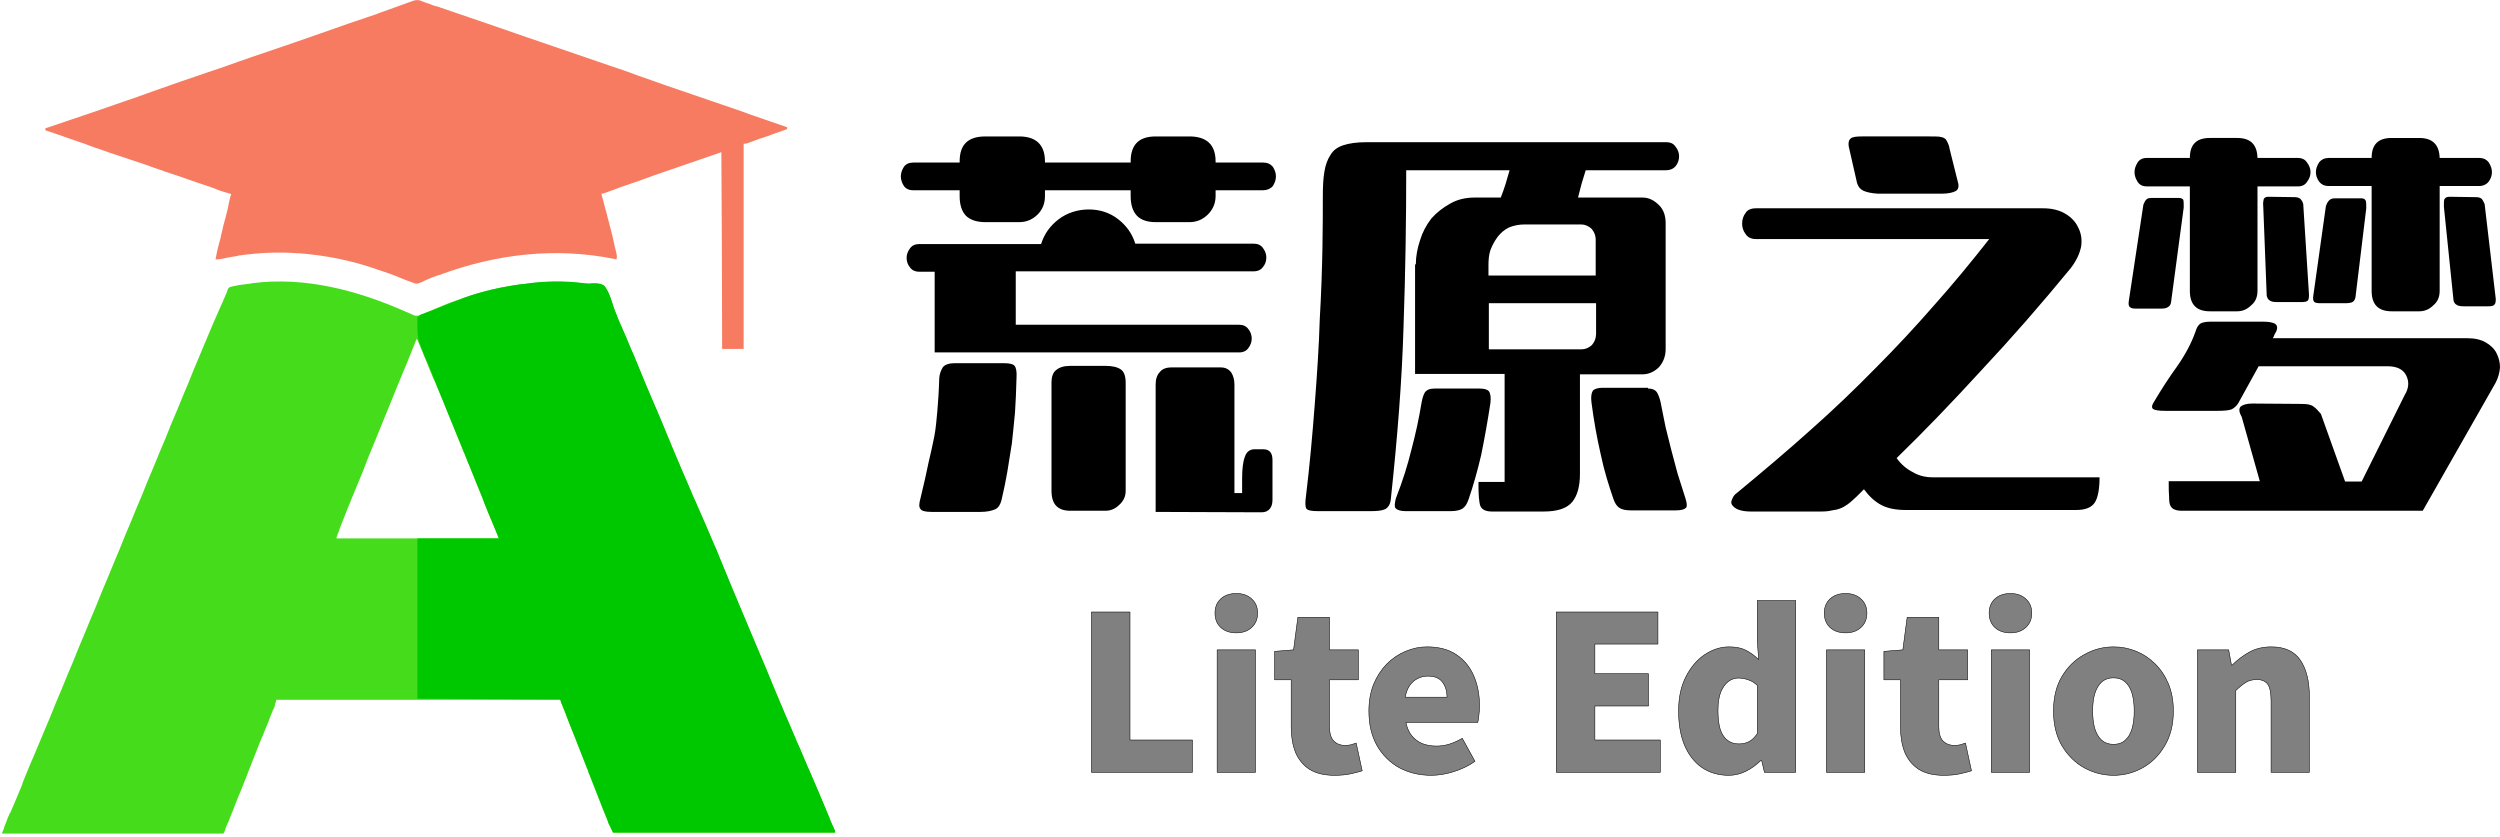 <?xml version="1.0" encoding="UTF-8" standalone="no"?>
<!-- Generator: Adobe Illustrator 22.1.0, SVG Export Plug-In . SVG Version: 6.00 Build 0)  -->

<svg
   version="1.1"
   id="svg18"
   inkscape:export-filename="闁艰姤甯掔敮绋婄€ｅ徍02.png"
   inkscape:export-xdpi="96"
   inkscape:export-ydpi="96"
   inkscape:version="1.4 (86a8ad7, 2024-10-11)"
   sodipodi:docname="荒原之梦-Lite-LOGO-V1.0-黑色和浅灰色文字-适用于浅色背景.svg"
   x="0px"
   y="0px"
   viewBox="0 0 650.5 217.7"
   style="enable-background:new 0 0 650.5 217.7;"
   xml:space="preserve"
   xmlns:inkscape="http://www.inkscape.org/namespaces/inkscape"
   xmlns:sodipodi="http://sodipodi.sourceforge.net/DTD/sodipodi-0.dtd"
   xmlns="http://www.w3.org/2000/svg"
   xmlns:svg="http://www.w3.org/2000/svg"><defs
   id="defs39" />
<style
   type="text/css"
   id="style2">
	.st0{fill:none;}
	.st1{fill:#45DD1B;}
	.st2{fill:#00C800;}
	.st3{fill:#F77B61;}
	.st4{fill:#90FF90;}
	.st5{enable-background:new    ;}
	.st6{fill:#FFFFFF;}
</style>
<sodipodi:namedview
   bordercolor="#000000"
   borderopacity="0.25"
   id="namedview57"
   inkscape:current-layer="g36"
   inkscape:cx="156.55977"
   inkscape:cy="242.27406"
   inkscape:deskcolor="#d1d1d1"
   inkscape:pagecheckerboard="0"
   inkscape:pageopacity="0.0"
   inkscape:showpageshadow="2"
   inkscape:window-height="974"
   inkscape:window-maximized="1"
   inkscape:window-width="1920"
   inkscape:window-x="-11"
   inkscape:window-y="-11"
   inkscape:zoom="0.57166666"
   pagecolor="#ffffff"
   showgrid="false">
	</sodipodi:namedview>
<desc
   id="desc2">Created with Snap</desc>
<rect
   id="rect6"
   x="-6580.4"
   y="-2363.5"
   class="st0"
   width="13010.8"
   height="4354.1" />
<g
   id="g32">
	<desc
   id="desc8">Created with Snap</desc>
	<g
   id="g26">
		<g
   id="g22">
			<path
   id="path12"
   class="st1"
   d="M105.8,81.2c0.2,0.1,0.3,0.1,0.5,0.2c0.3,0.1,0.6,0.3,0.9,0.4c0.1,0.1,0.3,0.1,0.4,0.2     c0.1,0,0.2,0.1,0.3,0.1c0.7,0.2,1.4-0.1,2-0.4c0.2-0.1,0.3-0.1,0.5-0.2s0.2-0.1,0.5-0.2s0.3-0.1,0.5-0.2c0.8-0.3,1.6-0.7,2.4-1     c2.1-0.9,4.2-1.7,6.3-2.4c0.1-0.1,0.3-0.1,0.5-0.2c5-1.8,10.1-2.9,15.4-3.6c0.1,0,0.2,0,0.3,0c5.2-0.7,10.7-0.8,15.8-0.1     c0.8,0.1,1.5,0.1,2.2,0c1.2,0,2.1,0,3,0.7c1.2,1.6,1.8,3.7,2.4,5.6c0.6,1.6,1.2,3.2,1.9,4.7c0.3,0.8,0.7,1.5,1,2.3     c0.1,0.3,0.3,0.6,0.4,0.9c0.1,0.2,0.1,0.2,0.2,0.5c0.1,0.2,0.1,0.2,0.2,0.5c0.5,1.2,1.1,2.5,1.6,3.7c0.1,0.1,0.1,0.3,0.2,0.5     c1,2.4,2,4.8,3,7.3c0.9,2.1,1.8,4.2,2.7,6.3c1,2.3,1.9,4.5,2.9,6.8c1,2.4,2,4.8,3,7.3c0.1,0.2,0.1,0.3,0.2,0.5     c0.3,0.8,0.7,1.5,1,2.3c0.6,1.4,1.2,2.8,1.8,4.2c0.3,0.8,0.7,1.5,1,2.3c0.1,0.3,0.3,0.6,0.4,0.9c0.1,0.2,0.1,0.2,0.2,0.5     c0.6,1.4,0.6,1.4,0.8,1.8c0.1,0.3,0.3,0.6,0.4,0.9c0.3,0.8,0.7,1.5,1,2.3c0.6,1.4,1.2,2.8,1.8,4.2c0.3,0.8,0.7,1.5,1,2.3     c0.1,0.1,0.1,0.3,0.2,0.5c1,2.4,2,4.8,3,7.3c0.9,2.3,1.9,4.5,2.8,6.7c1,2.3,1.9,4.6,2.9,6.9c0.9,2.1,1.8,4.3,2.7,6.4     c1,2.3,1.9,4.5,2.9,6.8c1,2.4,2,4.8,3,7.3c0.1,0.2,0.1,0.3,0.2,0.5c0.3,0.8,0.7,1.5,1,2.3c0.6,1.4,1.2,2.8,1.8,4.2     c0.3,0.8,0.7,1.5,1,2.3c0.1,0.3,0.3,0.6,0.4,0.9c0.1,0.2,0.1,0.3,0.2,0.5c0.2,0.5,0.4,0.9,0.6,1.4c0,0.1,0.1,0.3,0.2,0.5     c0.1,0.3,0.3,0.6,0.4,0.9c0.3,0.8,0.7,1.5,1,2.3c0.6,1.4,1.2,2.8,1.8,4.2c0.3,0.6,0.5,1.3,0.8,1.9c0.2,0.5,0.4,0.9,0.6,1.4     c0.6,1.4,1.2,2.9,1.8,4.3c0.1,0.2,0.2,0.5,0.3,0.8c0.2,0.5,0.4,1,0.6,1.4c0.1,0.2,0.2,0.4,0.3,0.6c0.1,0.2,0.1,0.4,0.2,0.5     c0.2,0.4,0.2,0.4,0.2,0.8c-19.1,0-38.2,0-57.8,0c-0.4-0.9-0.8-1.7-1.2-2.5c-0.1-0.2-0.1-0.2-0.1-0.3c-0.1-0.3-0.2-0.5-0.3-0.8     c-0.3-0.7-0.6-1.5-0.9-2.2c-0.1-0.2-0.1-0.3-0.2-0.5c-0.9-2.3-1.8-4.6-2.7-6.9c-0.2-0.6-0.5-1.2-0.7-1.8     c-0.1-0.2-0.2-0.5-0.3-0.7c0-0.1-0.1-0.2-0.1-0.4c-0.1-0.2-0.2-0.5-0.3-0.7c-0.9-2.3-1.8-4.6-2.7-6.9c-0.5-1.4-1.1-2.8-1.6-4.1     c-0.3-0.7-0.6-1.5-0.9-2.2c-0.1-0.3-0.3-0.7-0.4-1.1c-0.2-0.5-0.4-1-0.6-1.5c-0.1-0.2-0.1-0.2-0.2-0.5c0-0.1-0.1-0.3-0.1-0.4     c0-0.1-0.1-0.2-0.1-0.3c-0.1-0.3-0.1-0.3-0.1-0.8c-24.5,0-48.9,0-74.1,0c-0.1,0.3-0.1,0.5-0.2,0.8c-0.1,0.2-0.2,0.4-0.2,0.7     c0,0.1-0.1,0.3-0.1,0.4c-0.1,0.1-0.1,0.3-0.2,0.4c0,0.1-0.1,0.3-0.2,0.4c-0.2,0.5-0.4,1-0.6,1.5c-0.1,0.3-0.3,0.7-0.4,1.1     c-0.4,1-0.8,1.9-1.2,2.9c-0.3,0.8-0.6,1.6-1,2.4c-1.1,2.7-2.1,5.4-3.2,8.1c-0.1,0.2-0.2,0.4-0.2,0.6c-1.1,2.7-2.1,5.3-3.2,7.9     c-0.2,0.5-0.4,1.1-0.6,1.6c-0.3,0.8-0.7,1.6-1,2.5c-0.1,0.3-0.2,0.6-0.4,0.9c-0.2,0.4-0.3,0.8-0.5,1.2c0,0.1-0.1,0.2-0.1,0.4     c-0.3,0.8-0.3,0.8-0.5,1c-0.3,0-0.6,0-0.9,0c-0.2,0-0.4,0-0.6,0c-0.2,0-0.5,0-0.7,0s-0.5,0-0.7,0c-0.7,0-1.3,0-2,0s-1.4,0-2.1,0     c-1.2,0-2.5,0-3.7,0c-1.8,0-3.6,0-5.3,0c-2.9,0-5.8,0-8.6,0c-2.8,0-5.6,0-8.4,0c-0.3,0-0.3,0-0.5,0c-0.9,0-1.7,0-2.6,0     c-7.2,0-14.3,0-21.5,0c0.1-0.4,0.3-0.9,0.5-1.3c0-0.1,0.1-0.2,0.1-0.4c0.3-0.9,0.7-1.7,1-2.6c0.1-0.2,0.1-0.2,0.2-0.4     c0.1-0.3,0.2-0.6,0.4-0.8c0.3-0.8,0.7-1.5,1-2.3c0.1-0.2,0.1-0.3,0.2-0.5c0.6-1.4,1.2-2.8,1.8-4.3c0.1-0.2,0.1-0.2,0.1-0.4     c0.2-0.5,0.4-1,0.6-1.5c0.6-1.5,1.3-3.1,1.9-4.6c0.1-0.2,0.1-0.2,0.2-0.4c1-2.5,2.1-4.9,3.1-7.4c1-2.3,1.9-4.5,2.8-6.8     c1.1-2.6,2.2-5.2,3.2-7.7c1-2.3,1.9-4.5,2.8-6.8c1.1-2.6,2.2-5.2,3.2-7.7c1-2.3,1.9-4.5,2.8-6.8c1.1-2.6,2.2-5.2,3.2-7.7     c1-2.3,1.9-4.5,2.8-6.8c1.1-2.6,2.2-5.2,3.2-7.7c1-2.3,1.9-4.5,2.8-6.8c1.1-2.6,2.2-5.2,3.2-7.7c1-2.3,1.9-4.5,2.8-6.8     c1.1-2.6,2.2-5.2,3.2-7.7c1-2.3,1.9-4.5,2.8-6.8c1.4-3.3,2.8-6.7,4.2-10c0.6-1.5,1.3-3,1.9-4.4c0.2-0.5,0.4-0.9,0.6-1.4     c0.1-0.1,0.1-0.3,0.2-0.4c0.1-0.3,0.2-0.6,0.4-0.9c0.3-0.7,0.6-1.4,0.9-2.1c0-0.1,0.1-0.3,0.2-0.4c0.1-0.3,0.2-0.6,0.3-0.8     c0.3-0.9,0.3-0.9,1-1.2c0.2,0,0.3,0,0.5-0.1c0.1,0,0.3-0.1,0.5-0.1c0.1,0,0.3,0,0.5-0.1c0.2,0,0.3-0.1,0.5-0.1c1-0.1,2-0.3,3-0.4     c0.2,0,0.2,0,0.5-0.1C79.4,71.9,93.2,75.6,105.8,81.2z M108.4,88.2c-0.1,0.2-0.1,0.3-0.2,0.5c-1.5,3.8-3.1,7.7-4.7,11.5     c-0.9,2.3-1.9,4.6-2.8,6.9c-1.1,2.7-2.2,5.4-3.3,8.1c-1,2.4-2,4.8-2.9,7.3c-0.7,1.6-1.3,3.2-2,4.8c-2.1,5.1-2.1,5.1-4.1,10.2     c0,0.1-0.1,0.2-0.1,0.4c-0.1,0.3-0.3,0.7-0.4,1s-0.1,0.3-0.2,0.6c-0.2,0.4-0.2,0.4-0.1,0.6c13.9,0,27.8,0,42.2,0     c-0.8-2.2-0.8-2.2-1.7-4.3c0-0.1-0.1-0.3-0.2-0.4c-0.1-0.3-0.3-0.6-0.4-0.9c-0.4-0.8-0.7-1.7-1-2.5c-0.1-0.2-0.1-0.3-0.2-0.5     c-0.8-1.9-1.5-3.8-2.3-5.6c-0.1-0.3-0.3-0.7-0.4-1c-0.2-0.5-0.4-1-0.6-1.5c-0.7-1.7-1.4-3.5-2.1-5.2c0-0.1-0.1-0.3-0.2-0.4     c-0.9-2.2-1.8-4.4-2.7-6.7c-0.9-2.3-1.9-4.6-2.8-6.9c-0.7-1.6-1.3-3.2-2-4.8c0-0.1-0.1-0.3-0.2-0.4c0-0.1-0.1-0.3-0.2-0.4     c-1.4-3.3-2.7-6.7-4.1-10C108.5,88.2,108.4,88.2,108.4,88.2z" />
			<path
   id="path14"
   class="st2"
   d="M152.1,73.7c0.8,0.1,1.4,0.1,2.2,0c1.2,0,2.1,0,3,0.7c1.2,1.6,1.8,3.7,2.4,5.6     c0.6,1.6,1.2,3.2,1.9,4.7c0.3,0.8,0.7,1.5,1,2.3c0.1,0.3,0.3,0.6,0.4,0.9c0.1,0.2,0.1,0.2,0.2,0.5c0.1,0.2,0.1,0.2,0.2,0.5     c0.5,1.2,1,2.5,1.6,3.7c0.1,0.2,0.1,0.2,0.2,0.5c1,2.4,2,4.8,3,7.3c0.9,2.1,1.8,4.2,2.7,6.3c1,2.3,1.9,4.5,2.8,6.8     c1,2.4,2,4.8,3.1,7.3c0.1,0.2,0.1,0.2,0.2,0.5c0.3,0.8,0.7,1.5,1,2.3c0.6,1.4,1.2,2.8,1.8,4.2c0.3,0.8,0.6,1.5,1,2.3     c0.1,0.3,0.3,0.6,0.4,0.9c0.1,0.2,0.1,0.3,0.2,0.5c0.6,1.4,0.6,1.4,0.8,1.8c0.1,0.3,0.3,0.6,0.4,0.9c0.3,0.8,0.7,1.5,1,2.3     c0.6,1.4,1.2,2.8,1.8,4.2c0.3,0.8,0.7,1.5,1,2.3c0.1,0.1,0.1,0.3,0.2,0.5c1,2.4,2,4.8,3,7.3c0.9,2.2,1.9,4.5,2.8,6.7     c1,2.3,1.9,4.6,2.9,6.9c0.9,2.1,1.8,4.3,2.7,6.4c1,2.3,1.9,4.5,2.8,6.8c1,2.4,2,4.8,3.1,7.3c0.1,0.2,0.1,0.3,0.2,0.5     c0.3,0.8,0.7,1.5,1,2.3c0.6,1.4,1.2,2.8,1.8,4.2c0.3,0.8,0.6,1.5,1,2.3c0.1,0.3,0.3,0.6,0.4,0.9c0.1,0.2,0.1,0.3,0.2,0.5     c0.3,0.7,0.3,0.7,0.6,1.4c0.1,0.1,0.1,0.3,0.2,0.5c0.1,0.3,0.3,0.6,0.4,0.9c0.3,0.8,0.6,1.5,1,2.3c0.6,1.4,1.2,2.8,1.8,4.2     c0.3,0.6,0.5,1.3,0.8,1.9c0.2,0.5,0.4,0.9,0.6,1.4c0.6,1.4,1.2,2.9,1.8,4.3c0.1,0.2,0.2,0.5,0.3,0.8c0.2,0.5,0.4,1,0.6,1.4     c0.1,0.2,0.2,0.4,0.3,0.6c0.1,0.2,0.1,0.4,0.2,0.5c0.2,0.4,0.2,0.4,0.2,0.8c-19.1,0-38.2,0-57.8,0c-0.4-0.9-0.8-1.7-1.2-2.5     c0-0.1-0.1-0.2-0.1-0.4c-0.1-0.2-0.2-0.5-0.3-0.8c-0.3-0.7-0.6-1.5-0.9-2.2c-0.1-0.2-0.1-0.3-0.2-0.5c-0.9-2.3-1.8-4.6-2.7-6.9     c-0.2-0.6-0.5-1.2-0.7-1.8c-0.1-0.2-0.2-0.5-0.3-0.7c0-0.1-0.1-0.2-0.1-0.4c-0.1-0.2-0.2-0.5-0.3-0.7c-0.9-2.3-1.8-4.6-2.7-6.9     c-0.1-0.3-0.2-0.5-0.3-0.8c-0.1-0.2-0.1-0.2-0.2-0.4c-0.5-1.2-0.9-2.3-1.4-3.5c-0.1-0.4-0.3-0.7-0.4-1.1     c-0.2-0.5-0.4-1.1-0.6-1.6c-0.2-0.5-0.4-1-0.6-1.5c0-0.1-0.1-0.3-0.2-0.4c0-0.1-0.1-0.3-0.2-0.4c0-0.1-0.1-0.2-0.1-0.3     c-0.1-0.3-0.2-0.5-0.3-0.8c-18.3-0.1-18.3-0.1-37.1-0.2c0-13.8,0-27.5,0-41.7c7,0,14,0,21.2,0c-0.9-2.2-1.9-4.5-2.8-6.8     c-1-2.4-1-2.4-1.4-3.6c-0.3-0.7-0.5-1.3-0.8-2c-0.1-0.3-0.3-0.7-0.4-1c-0.7-1.7-1.4-3.5-2.1-5.2c-0.1-0.3-0.2-0.6-0.4-0.9     c-0.2-0.4-0.4-0.9-0.5-1.3c-0.4-1.1-0.9-2.1-1.3-3.2c-1.2-3-2.5-6-3.7-9c-1-2.5-2-4.9-3-7.4c-0.6-1.5-1.2-3-1.8-4.5     c-0.1-0.3-0.2-0.6-0.4-0.9c-0.2-0.5-0.4-1.1-0.7-1.6c-0.2-0.6-0.5-1.2-0.7-1.8c-0.1-0.3-0.3-0.7-0.4-1c-0.7-1.6-0.8-3.1-0.8-4.8     c0-0.3,0-0.5,0-0.8c0-0.6,0-1.2,0-1.8c0.2-0.1,0.2-0.1,0.5-0.2c0-0.1,0.1-0.2,0.2-0.3c0.3-0.2,0.3-0.2,0.8-0.3     c0.2-0.1,0.3-0.1,0.5-0.2s0.3-0.1,0.5-0.2c0.4-0.1,0.7-0.3,1.1-0.4c0.2-0.1,0.4-0.1,0.5-0.2c0.6-0.2,1.2-0.5,1.7-0.7     c1.9-0.8,3.9-1.6,5.9-2.3c0.2-0.1,0.2-0.1,0.5-0.2c5-1.8,10.1-2.9,15.4-3.6c0.2,0,0.2,0,0.3,0C141.4,73.1,146.9,73,152.1,73.7     L152.1,73.7z" />
			<path
   id="path16"
   class="st3"
   d="M110,0.4c0.3,0.1,0.6,0.2,0.8,0.3c0.3,0.1,0.6,0.2,0.9,0.3c0.2,0,0.3,0.1,0.5,0.2     c0.5,0.2,1,0.4,1.6,0.5c0.2,0,0.4,0.1,0.6,0.2c2.6,0.9,5.3,1.8,7.9,2.7c2.3,0.8,4.6,1.6,7,2.4c2.6,0.9,5.2,1.8,7.8,2.7     c2.3,0.8,4.7,1.6,7,2.4c2.6,0.9,5.3,1.8,7.9,2.7c2.2,0.8,4.5,1.5,6.7,2.3c2.4,0.8,4.8,1.6,7.1,2.5c2.5,0.9,5,1.7,7.4,2.6     c2.6,0.9,5.3,1.8,7.9,2.7c2.2,0.8,4.5,1.5,6.7,2.3c2.6,0.9,5.1,1.7,7.7,2.7c3.1,1.1,6.2,2.1,9.3,3.2c0,0.2,0,0.3,0,0.5     c-0.1,0-0.2,0.1-0.3,0.1c-1,0.4-2.1,0.7-3.1,1.1c-0.5,0.2-1.1,0.4-1.6,0.6c-0.6,0.2-1.2,0.4-1.8,0.6c-0.2,0-0.4,0.1-0.6,0.2     c-1,0.4-2,0.7-3,1.1c-0.4,0.1-0.4,0.1-0.9,0.1c0,17.6,0,35.2,0,53.4c-1.8,0-3.7,0-5.6,0c0-16.9-0.1-33.8-0.2-51.2     c-7.2,2.5-7.2,2.5-14.5,5c-2.1,0.7-4.1,1.4-6.2,2.2c-1.8,0.6-3.7,1.3-5.5,1.9c-0.2,0-0.3,0.1-0.5,0.2c-0.7,0.3-1.5,0.5-2.2,0.8     c-0.3,0.1-0.5,0.2-0.8,0.3c-0.1,0-0.2,0.1-0.3,0.1c-0.8,0.3-0.8,0.3-1.2,0.3c0,0.2,0.1,0.3,0.1,0.5c0.5,1.9,1,3.8,1.5,5.6     c0,0.2,0,0.2,0.1,0.4c0.2,0.8,0.4,1.5,0.6,2.3c0.2,0.8,0.4,1.6,0.6,2.4c0.1,0.6,0.3,1.2,0.4,1.8c0.1,0.3,0.1,0.6,0.2,0.9     c0.1,0.4,0.2,0.8,0.3,1.2c0,0.1,0,0.2,0.1,0.4c0.1,0.6,0.2,1,0,1.6c-0.1,0-0.3,0-0.4-0.1c-15.4-3.1-30.7-1.4-45.8,4.2     c-0.1,0-0.2,0.1-0.4,0.1c-1.1,0.4-2.2,0.8-3.2,1.3c-0.1,0-0.2,0.1-0.4,0.2c-0.2,0.1-0.4,0.2-0.7,0.3c-0.6,0.3-1,0.4-1.7,0.2     c-0.3-0.1-0.7-0.3-1-0.4s-0.3-0.1-0.6-0.2c-0.1,0-0.2-0.1-0.3-0.1c-2.2-0.9-4.4-1.8-6.6-2.5c-0.4-0.1-0.8-0.3-1.2-0.4     c-6.5-2.3-13.5-3.7-20.4-4.2c-0.1,0-0.2,0-0.4,0c-5.1-0.4-10.2-0.1-15.2,0.6c-0.1,0-0.2,0-0.3,0.1c-1.4,0.2-2.9,0.5-4.3,0.8     c-0.5,0.1-0.9,0.1-1.4,0.1c0.3-1.8,0.7-3.5,1.2-5.2c0.1-0.3,0.2-0.7,0.2-1c0.2-0.7,0.4-1.4,0.5-2.1c0.2-0.9,0.5-1.8,0.7-2.6     c0.2-0.7,0.3-1.4,0.5-2c0.1-0.3,0.2-0.7,0.2-1c0.1-0.4,0.2-0.9,0.3-1.4c0-0.1,0.1-0.3,0.1-0.4c0.2-0.9,0.2-0.9,0.4-1.3     c-0.1,0-0.2,0-0.3-0.1c-1.1-0.3-2.2-0.6-3.2-1c-0.2,0-0.3-0.1-0.5-0.2c-0.5-0.2-1.1-0.4-1.6-0.6c-0.4-0.1-0.8-0.3-1.2-0.4     c-0.8-0.3-1.6-0.5-2.4-0.8c-1.6-0.6-3.3-1.1-4.9-1.7c-0.9-0.3-1.8-0.6-2.7-0.9c-0.4-0.1-0.7-0.2-1.1-0.4     c-0.7-0.2-1.4-0.5-2.1-0.7c-0.3-0.1-0.3-0.1-0.5-0.2c-0.3-0.1-0.7-0.2-1.1-0.4c-0.9-0.3-1.8-0.6-2.7-0.9     c-1.6-0.5-3.2-1.1-4.8-1.6c-0.9-0.3-1.8-0.6-2.7-0.9c-0.2-0.1-0.3-0.1-0.5-0.2c-2.1-0.7-4.2-1.4-6.2-2.2     c-0.3-0.1-0.3-0.1-0.6-0.2c-1-0.3-2-0.7-2.9-1c-2.1-0.7-4.2-1.5-6.4-2.2c0-0.2,0-0.3,0-0.5c0.1,0,0.2-0.1,0.3-0.1     c4.3-1.5,8.7-2.9,13-4.4c2.3-0.8,4.6-1.6,6.9-2.4c2.5-0.8,4.9-1.7,7.4-2.6s4.9-1.7,7.4-2.6c2.6-0.9,5.3-1.8,7.9-2.7     c2.4-0.8,4.8-1.6,7.2-2.5c2.2-0.8,4.4-1.5,6.7-2.3c2.6-0.9,5.3-1.8,7.9-2.7c2.3-0.8,4.6-1.6,6.9-2.4c2.5-0.9,4.9-1.7,7.4-2.6     c2.4-0.8,4.7-1.6,7.1-2.4c0.4-0.2,0.9-0.3,1.3-0.5c1.3-0.5,2.6-0.9,3.9-1.4c0.6-0.2,1.2-0.4,1.7-0.6c0.3-0.1,0.5-0.2,0.8-0.3     c0.4-0.1,0.7-0.3,1.1-0.4c0.1,0,0.2-0.1,0.3-0.1C108.4-0.2,109.1,0,110,0.4z" />
		</g>
	</g>
</g>
<g
   id="icon_name_and_slogan_gap">
</g>
<g
   id="g37"
   style="fill:#000000">
	<g
   id="nameDefaultGroup"
   style="fill:#000000">
		<path
   id="namepathdata"
   class="st4"
   d="M283.3,54.5c2.8,0,5.4,0.8,7.6,2.5s3.7,3.8,4.5,6.4l0,0h30.8c1.1,0,1.9,0.4,2.4,1.1    c0.6,0.8,0.9,1.6,0.9,2.5c0,1-0.3,1.8-0.9,2.5c-0.5,0.7-1.3,1.1-2.4,1.1l0,0h-61.9v13.9h58.1c1.1,0,1.9,0.4,2.4,1.1    c0.6,0.7,0.9,1.6,0.9,2.5s-0.3,1.7-0.9,2.5c-0.5,0.7-1.3,1.1-2.4,1.1l0,0h-79.2v-21h-4c-1.1,0-1.9-0.4-2.4-1.1    c-0.6-0.7-0.9-1.6-0.9-2.5s0.3-1.7,0.9-2.5c0.5-0.7,1.3-1.1,2.4-1.1l0,0h31.7c0.8-2.6,2.3-4.7,4.5-6.4S280.4,54.5,283.3,54.5    L283.3,54.5 M249.7,49.5h-12.1c-1.1,0-1.9-0.4-2.4-1.1c-0.5-0.8-0.8-1.6-0.8-2.5s0.3-1.7,0.8-2.5c0.5-0.7,1.3-1.1,2.4-1.1l0,0    h12.1V42c0-4.4,2.2-6.5,6.7-6.5l0,0h8.8c4.4,0,6.7,2.2,6.7,6.5l0,0v0.3h22.3V42c0-4.4,2.2-6.5,6.5-6.5l0,0h8.8    c4.5,0,6.8,2.2,6.8,6.5l0,0v0.3h12.4c1.1,0,1.9,0.4,2.5,1.1c0.5,0.8,0.8,1.6,0.8,2.5s-0.3,1.7-0.8,2.5c-0.6,0.7-1.5,1.1-2.5,1.1    l0,0h-12.4V51c0,1.9-0.7,3.5-2,4.8s-2.9,2-4.8,2l0,0h-8.8c-2.2,0-3.9-0.6-4.9-1.7c-1.1-1.2-1.6-2.9-1.6-5.1l0,0v-1.5h-22.3V51    c0,1.9-0.6,3.5-1.9,4.8s-2.9,2-4.8,2l0,0h-8.8c-2.3,0-4-0.6-5.1-1.7c-1.1-1.2-1.6-2.9-1.6-5.1l0,0L249.7,49.5 M300.7,133.2V100    c0-1.4,0.4-2.5,1.1-3.2c0.6-0.8,1.6-1.2,3.1-1.2l0,0h12.7c1.2,0,2,0.4,2.7,1.2c0.6,0.9,0.9,2,0.9,3.2l0,0v28.3h2v-3.7    c0-2.5,0.2-4.4,0.7-5.7c0.4-1.3,1.3-2,2.5-2l0,0h2.3c1.6,0,2.4,0.9,2.4,2.8l0,0V130c0,1-0.2,1.8-0.7,2.4c-0.5,0.6-1.2,0.9-2.1,0.9    l0,0L300.7,133.2 M244.4,98.3c0.1-1,0.4-1.9,0.9-2.7c0.5-0.7,1.6-1.1,3.1-1.1l0,0h12.8c1.4,0,2.4,0.2,2.8,0.7s0.6,1.5,0.5,3.1l0,0    c-0.1,3.3-0.2,6.3-0.4,9.1c-0.3,2.8-0.5,5.4-0.8,7.9c-0.4,2.6-0.8,5.1-1.2,7.5c-0.4,2.3-0.9,4.8-1.5,7.3l0,0    c-0.3,1.2-0.8,2-1.6,2.4c-0.9,0.4-2.2,0.7-3.9,0.7l0,0h-12.7c-1.7,0-2.7-0.3-2.9-0.8c-0.4-0.4-0.4-1.3,0-2.7l0,0    c0.9-3.7,1.6-6.8,2.1-9.3c0.6-2.5,1.1-4.8,1.5-6.8c0.4-2.1,0.6-4.4,0.8-6.7S244.3,101.7,244.4,98.3L244.4,98.3 M273.6,99.6    c0-1.6,0.4-2.7,1.2-3.3c0.8-0.7,2-1.1,3.7-1.1l0,0h9.1c1.8,0,3.1,0.3,4,0.9s1.3,1.8,1.3,3.5l0,0v28.1c0,1.4-0.5,2.6-1.6,3.6    c-1.1,1.1-2.3,1.6-3.7,1.6l0,0h-9.1c-3.3,0-4.9-1.7-4.9-5.2l0,0V99.6 M368.4,68.8c0-2.1,0.4-4.2,1.1-6.3c0.6-2,1.6-3.9,2.9-5.6    c1.4-1.6,3.1-2.9,4.9-3.9c1.9-1.1,4-1.6,6.5-1.6l0,0h6.7c0.9-2.2,1.6-4.6,2.3-7.1l0,0h-26.9c0,13-0.2,26.5-0.7,40.7    c-0.4,14-1.6,29-3.3,44.8l0,0c-0.1,1.3-0.6,2.2-1.5,2.7c-0.9,0.4-2.2,0.5-3.9,0.5l0,0H343c-1.8,0-2.8-0.2-3.1-0.7    c-0.3-0.5-0.3-1.6-0.1-3.1l0,0c1-8.2,1.7-16.2,2.3-24c0.6-7.8,1.1-15.2,1.3-22.1c0.4-6.9,0.6-13.2,0.7-18.7    c0.1-5.5,0.1-10,0.1-13.3l0,0c0-2.5,0.1-4.6,0.4-6.4c0.3-1.8,0.8-3.2,1.6-4.4c0.7-1.2,1.8-2,3.3-2.5s3.5-0.8,6-0.8l0,0h78    c1.2,0,2,0.4,2.5,1.2c0.6,0.7,0.9,1.6,0.9,2.5s-0.3,1.7-0.8,2.4c-0.6,0.8-1.5,1.2-2.7,1.2l0,0h-20.8c-0.4,1.2-0.7,2.4-1.1,3.6    c-0.3,1.2-0.6,2.4-0.9,3.5l0,0h16.8c1.6,0,3,0.7,4.3,2c1.2,1.2,1.7,2.8,1.7,4.7l0,0v32.7c0,1.9-0.6,3.4-1.7,4.7    c-1.2,1.2-2.7,1.9-4.3,1.9l0,0h-16.3v25.9c0,3.3-0.7,5.7-2,7.3c-1.4,1.7-3.9,2.5-7.5,2.5l0,0h-13.3c-0.8,0-1.4-0.1-1.9-0.3    s-0.9-0.5-1.2-1.1c-0.2-0.5-0.3-1.3-0.4-2.3s-0.1-2.3-0.1-4l0,0h6.8V97.3h-23.3V68.8 M428.8,101.1c1.2,0,2,0.4,2.4,1.1    s0.7,1.6,0.9,2.5l0,0c0.4,2.2,0.9,4.4,1.3,6.5c0.5,2,1,4,1.5,6s1.1,4,1.6,6c0.6,2,1.3,4,2,6.3l0,0c0.4,1.2,0.5,2.1,0.3,2.5    c-0.4,0.5-1.2,0.8-2.7,0.8l0,0h-11.7c-1.4,0-2.4-0.2-3.1-0.7s-1.1-1.2-1.5-2.3l0,0c-1.2-3.5-2.4-7.3-3.3-11.6    c-1-4.4-1.8-8.8-2.4-13.5l0,0c-0.2-1.5,0-2.5,0.4-3.1c0.4-0.4,1.3-0.7,2.5-0.7l0,0h11.8 M369.9,104.7c0.2-1,0.4-1.8,0.8-2.5    s1.3-1.1,2.5-1.1l0,0h11.7c1.2,0,2.1,0.2,2.5,0.7s0.6,1.6,0.4,3.1l0,0c-0.7,4.6-1.5,9.1-2.4,13.5c-1,4.3-2.1,8.1-3.3,11.6l0,0    c-0.4,1.1-0.8,1.8-1.5,2.3c-0.6,0.4-1.6,0.7-3.1,0.7l0,0h-11.7c-1.4,0-2.3-0.3-2.7-0.8c-0.3-0.4-0.2-1.3,0.1-2.5l0,0    c1.8-4.6,3.1-8.8,4-12.5C368.3,113.1,369.2,109,369.9,104.7L369.9,104.7 M387.3,71.7h27.9v-9.3c0-1.2-0.4-2.1-1.1-2.9    c-0.8-0.7-1.7-1.1-2.7-1.1l0,0h-14.7c-1.5,0-2.9,0.3-4.1,0.8c-1.2,0.6-2.1,1.4-2.9,2.4c-0.8,1.1-1.4,2.2-1.9,3.5    c-0.4,1.2-0.5,2.5-0.5,3.9l0,0L387.3,71.7 M411.5,90.9c1,0,1.9-0.4,2.7-1.1c0.7-0.8,1.1-1.8,1.1-2.9l0,0v-8h-27.9v12H411.5     M455.6,133.1c-1.4,0-2.5-0.2-3.3-0.5s-1.3-0.8-1.6-1.2c-0.3-0.4-0.3-0.9,0-1.5c0.2-0.6,0.6-1.2,1.2-1.6l0,0    c6.9-5.7,13.4-11.2,19.3-16.5c6-5.3,11.6-10.7,16.8-16c5.3-5.3,10.4-10.8,15.2-16.3c4.9-5.5,9.7-11.3,14.4-17.3l0,0h-60.7    c-1.2,0-2.1-0.4-2.7-1.3c-0.6-0.8-0.9-1.7-0.9-2.7c0-1.1,0.3-2,0.9-2.8c0.5-0.8,1.4-1.2,2.7-1.2l0,0h74.7c2.1,0,4,0.4,5.6,1.3    c1.6,0.9,2.8,2.1,3.5,3.6c0.8,1.5,1.1,3.2,0.8,5.1c-0.4,1.9-1.3,3.8-2.8,5.7l0,0c-7.8,9.5-15.5,18.3-23.1,26.4    c-7.5,8.2-14.8,15.8-22.1,22.9l0,0c1.2,1.7,2.7,2.9,4.3,3.7c1.5,0.9,3.2,1.3,5.2,1.3l0,0h43.3c0,3-0.4,5.2-1.2,6.5s-2.4,2-4.8,2    l0,0h-44.4c-2.6,0-4.7-0.4-6.4-1.3s-3.2-2.3-4.5-4.1l0,0l-1.9,1.9c-0.9,0.8-1.6,1.5-2.3,2c-0.7,0.5-1.4,0.9-2,1.1    c-0.7,0.3-1.4,0.4-2.1,0.5c-0.8,0.2-1.7,0.3-2.8,0.3l0,0H455.6 M503.5,35.5c1.5,0,2.5,0.3,2.9,0.9c0.4,0.7,0.8,1.5,0.9,2.4l0,0    l2.1,8.4c0.4,1.2,0.2,2.1-0.5,2.5s-2,0.7-3.7,0.7l0,0h-16.5c-1.8-0.1-3.1-0.4-3.9-0.8c-0.8-0.4-1.3-1-1.6-2l0,0l-2-8.8    c-0.4-1.4-0.2-2.4,0.4-2.8c0.5-0.4,1.5-0.5,2.9-0.5l0,0L503.5,35.5 M598.9,105.1c1.5,0,2.5,0.2,3.1,0.7c0.6,0.4,1.2,1.1,1.9,1.9    l0,0l6.3,17.6h4.3l11.2-22.5c1.1-1.8,1.2-3.5,0.4-5.1s-2.4-2.4-4.9-2.4l0,0h-33.5l-5.3,9.6c-0.4,0.7-1,1.2-1.7,1.6    c-0.8,0.3-2,0.4-3.7,0.4l0,0h-13.6c-1.8,0-2.8-0.2-3.2-0.5c-0.4-0.4-0.3-1,0.3-1.9l0,0c1.9-3.2,3.9-6.3,6-9.2c2.1-3,3.7-6,4.8-9.1    l0,0c0.2-0.7,0.5-1.3,0.9-1.7c0.4-0.5,1.4-0.8,2.9-0.8l0,0H589c1.3,0,2.3,0.2,2.9,0.5c0.6,0.4,0.8,1,0.4,2l0,0    c-0.2,0.4-0.4,0.7-0.5,0.9c-0.1,0.3-0.2,0.6-0.4,0.9l0,0H642c2,0,3.6,0.4,4.8,1.1s2.2,1.6,2.8,2.8c0.6,1.2,0.9,2.4,0.9,3.7    c-0.1,1.4-0.5,2.8-1.2,4.1l0,0l-18.9,33.2h-62.5c-0.9,0-1.6-0.1-2-0.3c-0.4-0.1-0.8-0.4-1.1-0.9s-0.4-1.3-0.4-2.4    c-0.1-1.1-0.1-2.4-0.1-4.1l0,0H588l-4.7-16.7c-0.7-1.2-0.8-2.1-0.3-2.7c0.6-0.5,1.6-0.8,3.1-0.8l0,0L598.9,105.1 M597.9,41.1    c1.1,0,1.9,0.4,2.4,1.2c0.6,0.8,0.9,1.6,0.9,2.5s-0.3,1.7-0.9,2.5c-0.5,0.8-1.3,1.2-2.4,1.2l0,0h-10.5v27.2c0,1.5-0.5,2.8-1.6,3.7    c-1.1,1.1-2.3,1.6-3.7,1.6l0,0H575c-3.5,0-5.2-1.8-5.2-5.3l0,0V48.5h-11.2c-1.1,0-1.9-0.4-2.4-1.2s-0.8-1.6-0.8-2.5    s0.3-1.7,0.8-2.5s1.3-1.2,2.4-1.2l0,0h11.2c0-3.5,1.7-5.2,5.2-5.2l0,0h7.1c3.5,0,5.2,1.7,5.3,5.2l0,0H597.9 M645.1,41.1    c1.1,0,1.9,0.4,2.5,1.2c0.5,0.8,0.8,1.6,0.8,2.5s-0.3,1.7-0.8,2.4c-0.6,0.8-1.5,1.2-2.5,1.2l0,0h-10.3v27.3c0,1.5-0.5,2.8-1.6,3.7    c-1.1,1.1-2.3,1.6-3.7,1.6l0,0h-7.2c-3.5,0-5.2-1.8-5.2-5.3l0,0V48.4h-11.2c-1.1,0-1.9-0.4-2.5-1.2c-0.5-0.7-0.8-1.5-0.8-2.4    s0.3-1.7,0.8-2.5c0.6-0.8,1.5-1.2,2.5-1.2l0,0h11.2c0-3.5,1.7-5.2,5.2-5.2l0,0h7.2c3.4,0,5.2,1.7,5.3,5.2l0,0H645.1 M557.7,53.3    c0.2-0.5,0.4-1,0.7-1.3c0.3-0.4,0.8-0.5,1.6-0.5l0,0h6.9c0.6,0,1,0.2,1.2,0.5c0.1,0.4,0.1,1.1,0.1,2l0,0l-3.3,24.7    c-0.1,0.6-0.4,1-0.8,1.2c-0.4,0.3-1,0.4-1.9,0.4l0,0h-6.4c-0.8,0-1.3-0.1-1.6-0.4c-0.3-0.2-0.4-0.7-0.3-1.5l0,0L557.7,53.3     M644.3,51.3c0.7,0,1.2,0.2,1.5,0.5c0.3,0.4,0.5,0.9,0.7,1.3l0,0l2.9,24.7c0,0.8-0.1,1.3-0.4,1.5c-0.2,0.3-0.7,0.4-1.6,0.4l0,0    h-6.3c-0.9,0-1.5-0.1-1.9-0.4c-0.4-0.2-0.7-0.6-0.8-1.2l0,0l-2.5-24.3c0-0.9,0-1.5,0.1-1.9c0.2-0.4,0.6-0.7,1.3-0.7l0,0    L644.3,51.3 M605.2,53.6c0.2-0.5,0.4-1,0.7-1.3c0.3-0.4,0.8-0.7,1.6-0.7l0,0h6.9c0.6,0,1,0.2,1.2,0.7c0.1,0.4,0.1,1.1,0.1,1.9l0,0    l-2.8,23.1c-0.1,0.6-0.4,1.1-0.8,1.3c-0.4,0.2-1,0.3-1.9,0.3l0,0h-6.4c-0.8,0-1.3-0.1-1.6-0.3c-0.3-0.3-0.4-0.8-0.3-1.5l0,0    L605.2,53.6 M597.1,51.3c0.7,0,1.2,0.2,1.5,0.5c0.4,0.4,0.6,0.9,0.7,1.3l0,0l1.5,23.6c0,0.8-0.1,1.3-0.3,1.5    c-0.3,0.3-0.8,0.4-1.7,0.4l0,0h-6.3c-0.9,0-1.5-0.1-1.9-0.4c-0.4-0.2-0.6-0.6-0.8-1.2l0,0l-0.9-23.2c-0.1-0.9,0-1.5,0.1-1.9    s0.5-0.7,1.2-0.7l0,0L597.1,51.3z"
   style="fill:#000000" />
	</g>
</g>
<g
   id="g44">
</g>
<rect
   id="rect4169"
   y="-1"
   class="st0"
   width="650.5"
   height="217.7" />
<g
   class="st5"
   id="g36"
   style="fill:#333333">
	
	
	
	
	
	
	
	
<path
   style="font-size:56px;font-family:'Source Han Sans SC VF';-inkscape-font-specification:'Source Han Sans SC VF, @wght=900';font-variation-settings:'wght' 900;text-align:center;text-anchor:middle;fill:#808080;stroke:#000000;stroke-width:0.138;stroke-linecap:round;stroke-linejoin:round;paint-order:markers stroke fill"
   d="m 283.998,200.957 v -41.72 h 10.024 v 33.32 h 16.24 v 8.4 z m 32.704,0 v -31.864 h 9.968 v 31.864 z m 4.984,-36.288 q -2.52,0 -4.032,-1.4 -1.512,-1.4 -1.512,-3.752 0,-2.296 1.512,-3.696 1.512,-1.4 4.032,-1.4 2.464,0 3.976,1.4 1.568,1.4 1.568,3.696 0,2.352 -1.568,3.752 -1.512,1.4 -3.976,1.4 z m 25.536,37.072 q -3.976,0 -6.496,-1.568 -2.464,-1.624 -3.64,-4.424 -1.12,-2.856 -1.12,-6.608 v -12.264 h -4.312 v -7.392 l 4.928,-0.392 1.12,-8.456 h 8.232 v 8.456 h 7.504 v 7.784 h -7.504 v 12.152 q 0,2.632 1.12,3.808 1.176,1.12 2.912,1.12 0.784,0 1.568,-0.168 0.784,-0.224 1.344,-0.448 l 1.568,7.224 q -1.232,0.392 -3.024,0.784 -1.736,0.392 -4.2,0.392 z m 25.2,0 q -4.592,0 -8.288,-1.96 -3.64,-2.016 -5.824,-5.768 -2.128,-3.752 -2.128,-9.016 0,-3.864 1.232,-6.944 1.288,-3.08 3.416,-5.264 2.184,-2.184 4.872,-3.304 2.744,-1.176 5.6,-1.176 4.592,0 7.616,2.016 3.024,2.016 4.536,5.488 1.512,3.472 1.512,7.84 0,1.344 -0.168,2.52 -0.112,1.176 -0.28,1.792 h -18.704 q 0.448,2.184 1.568,3.528 1.12,1.344 2.744,2.016 1.624,0.616 3.64,0.616 1.736,0 3.36,-0.504 1.624,-0.504 3.36,-1.512 l 3.304,5.992 q -2.464,1.736 -5.544,2.688 -3.024,0.952 -5.824,0.952 z m -6.776,-20.328 h 10.864 q 0,-2.352 -1.176,-3.92 -1.12,-1.568 -3.864,-1.568 -1.344,0 -2.576,0.616 -1.176,0.56 -2.072,1.792 -0.84,1.176 -1.176,3.08 z m 39.312,19.544 v -41.72 h 26.432 v 8.344 h -16.408 v 7.728 h 13.944 v 8.4 h -13.944 v 8.848 h 17.024 v 8.4 z m 44.856,0.784 q -3.976,0 -6.944,-2.016 -2.912,-2.016 -4.536,-5.768 -1.568,-3.752 -1.568,-8.96 0,-5.208 1.904,-8.904 1.904,-3.752 4.928,-5.768 3.024,-2.016 6.328,-2.016 2.632,0 4.368,0.896 1.736,0.896 3.304,2.408 l -0.336,-4.76 v -10.64 h 9.968 v 44.744 h -8.12 l -0.728,-3.08 h -0.224 q -1.68,1.68 -3.864,2.8 -2.184,1.064 -4.48,1.064 z m 2.632,-8.176 q 1.456,0 2.576,-0.56 1.176,-0.56 2.24,-2.128 v -12.544 q -1.12,-1.064 -2.408,-1.456 -1.288,-0.448 -2.576,-0.448 -1.344,0 -2.576,0.896 -1.176,0.896 -1.96,2.744 -0.728,1.848 -0.728,4.816 0,3.024 0.616,4.984 0.672,1.904 1.904,2.8 1.232,0.896 2.912,0.896 z m 22.792,7.392 v -31.864 h 9.968 v 31.864 z m 4.984,-36.288 q -2.52,0 -4.032,-1.4 -1.512,-1.4 -1.512,-3.752 0,-2.296 1.512,-3.696 1.512,-1.4 4.032,-1.4 2.464,0 3.976,1.4 1.568,1.4 1.568,3.696 0,2.352 -1.568,3.752 -1.512,1.4 -3.976,1.4 z m 25.536,37.072 q -3.976,0 -6.496,-1.568 -2.464,-1.624 -3.64,-4.424 -1.12,-2.856 -1.12,-6.608 v -12.264 h -4.312 v -7.392 l 4.928,-0.392 1.12,-8.456 h 8.232 v 8.456 h 7.504 v 7.784 h -7.504 v 12.152 q 0,2.632 1.12,3.808 1.176,1.12 2.912,1.12 0.784,0 1.568,-0.168 0.784,-0.224 1.344,-0.448 l 1.568,7.224 q -1.232,0.392 -3.024,0.784 -1.736,0.392 -4.2,0.392 z m 12.376,-0.784 v -31.864 h 9.968 v 31.864 z m 4.984,-36.288 q -2.52,0 -4.032,-1.4 -1.512,-1.4 -1.512,-3.752 0,-2.296 1.512,-3.696 1.512,-1.4 4.032,-1.4 2.464,0 3.976,1.4 1.568,1.4 1.568,3.696 0,2.352 -1.568,3.752 -1.512,1.4 -3.976,1.4 z m 26.824,37.072 q -4.032,0 -7.616,-1.96 -3.584,-2.016 -5.824,-5.768 -2.184,-3.752 -2.184,-9.016 0,-5.264 2.184,-8.96 2.24,-3.752 5.824,-5.712 3.584,-2.016 7.616,-2.016 3.024,0 5.824,1.12 2.8,1.12 4.984,3.304 2.184,2.128 3.472,5.208 1.288,3.08 1.288,7.056 0,5.264 -2.24,9.016 -2.184,3.752 -5.768,5.768 -3.528,1.96 -7.56,1.96 z m 0,-8.064 q 1.848,0 3.024,-1.064 1.232,-1.064 1.792,-3.024 0.56,-1.96 0.56,-4.592 0,-2.632 -0.56,-4.536 -0.56,-1.96 -1.792,-3.024 -1.176,-1.064 -3.024,-1.064 -1.848,0 -3.08,1.064 -1.176,1.064 -1.792,3.024 -0.56,1.904 -0.56,4.536 0,2.632 0.56,4.592 0.616,1.96 1.792,3.024 1.232,1.064 3.08,1.064 z m 21.84,7.28 v -31.864 h 8.12 l 0.728,3.976 h 0.168 q 1.96,-1.96 4.424,-3.36 2.52,-1.4 5.768,-1.4 5.208,0 7.56,3.472 2.352,3.472 2.352,9.464 v 19.712 h -9.968 v -18.48 q 0,-3.304 -0.896,-4.48 -0.896,-1.176 -2.8,-1.176 -1.68,0 -2.856,0.728 -1.176,0.728 -2.632,2.128 v 21.28 z"
   id="text1"
   aria-label="Lite Edition" /></g>
</svg>
